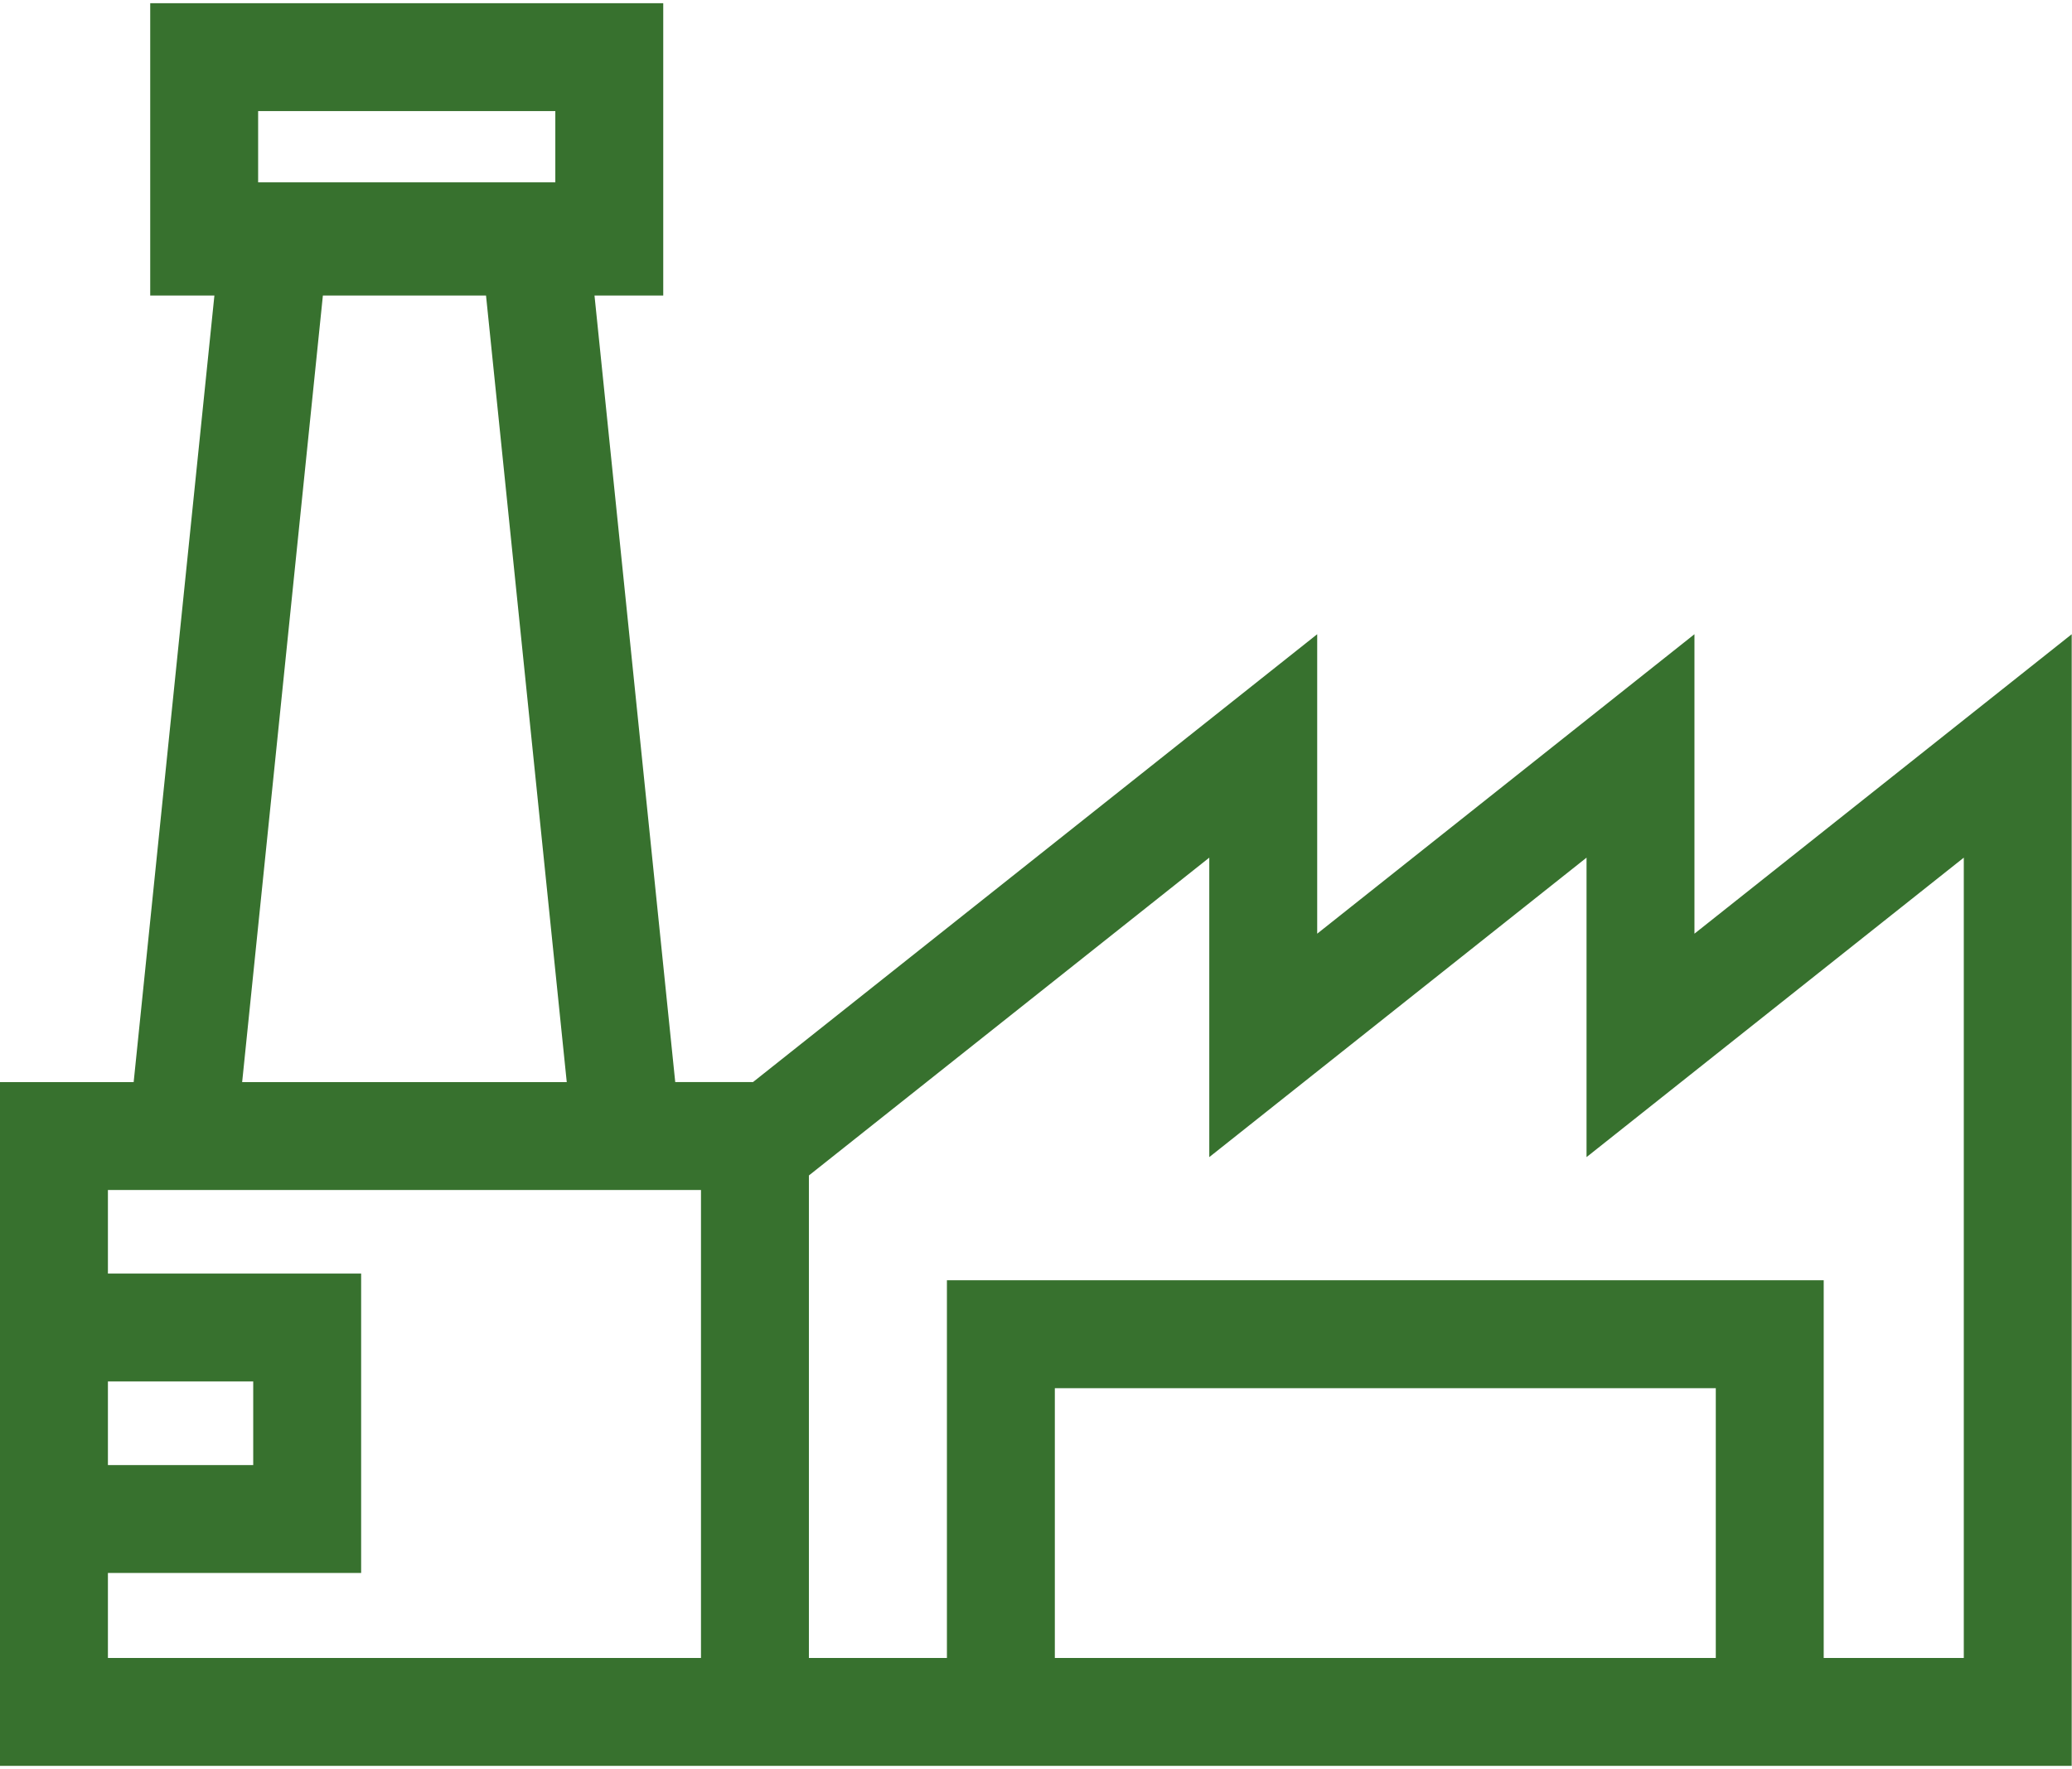 <svg width="384" height="328" viewBox="0 0 384 328" fill="none" xmlns="http://www.w3.org/2000/svg">
<path d="M314.03 173.085V117.571L244.114 173.085V117.571L139.549 200.596H125.14L110.177 54.782H122.917V0.597H27.839V54.782H39.735L24.772 200.597H0V327.349H129.912H139.912H383.946V117.572L314.03 173.085ZM47.839 20.597H102.917V33.799H47.839V20.597ZM59.84 54.782H90.073L105.035 200.597H44.878L59.84 54.782ZM20 256.097H46.929V271.597H20V256.097ZM129.912 307.349H20V291.597H66.929V236.097H20V220.597H129.912V307.349ZM317.984 307.349H195.491V257.337H317.984V307.349V307.349ZM363.946 307.349H337.984V237.337H175.491V307.349H149.912V217.907L224.114 158.99V214.504L294.03 158.99V214.504L363.946 158.99V307.349V307.349Z" fill="#37712E"/>
</svg>
